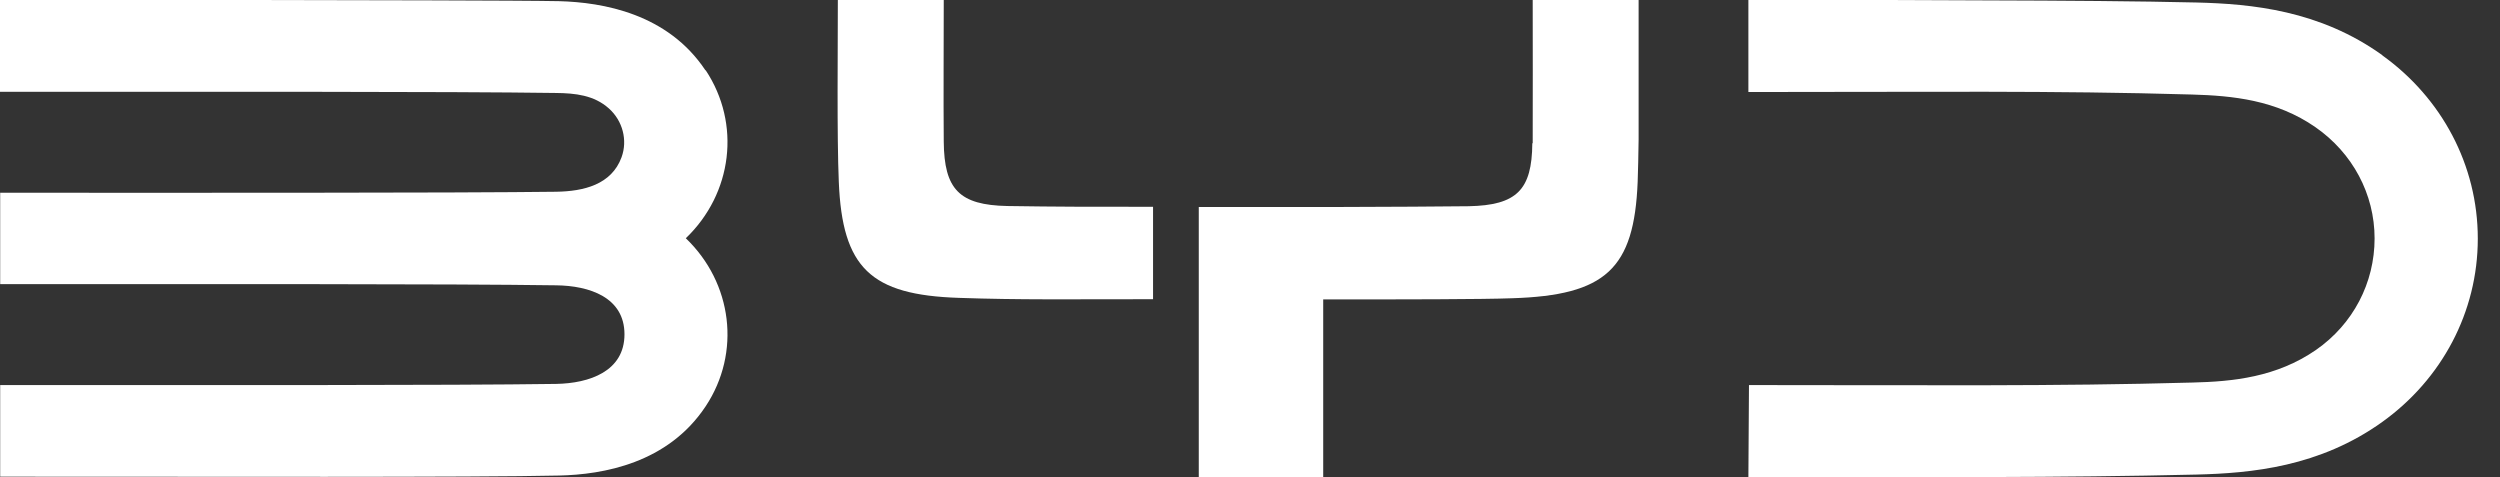 <svg width="110" height="21" viewBox="0 0 110 21" fill="none" xmlns="http://www.w3.org/2000/svg">
<rect x="0" y="0" width="110" height="21" fill="#333333" stroke="none"/>
<g clip-path="url(#clip0_52_950)">
<path d="M31.042 3.098C29.378 0.594 26.526 0.102 24.59 0.051C22.893 0.017 15.525 0.008 11.23 0C2.776 0 7.614 0 0 0V4.04C9.04 4.04 19.761 4.023 24.463 4.091C25.304 4.1 26.135 4.185 26.789 4.77C27.4 5.314 27.621 6.171 27.349 6.918C26.908 8.123 25.686 8.42 24.463 8.437C22.604 8.463 17.486 8.48 13.675 8.48C4.321 8.488 8.369 8.48 0.008 8.48V12.503C9.04 12.503 19.795 12.486 24.472 12.554C25.932 12.571 27.477 13.08 27.477 14.71C27.477 16.34 25.932 16.866 24.472 16.892C19.803 16.96 9.049 16.943 0.008 16.943V20.974C9.074 20.974 20.941 21.009 24.599 20.924C26.534 20.881 29.386 20.389 31.05 17.876C32.612 15.517 32.23 12.452 30.176 10.483C32.23 8.514 32.612 5.449 31.05 3.09L31.042 3.098Z" fill="white"/>
<path d="M104.822 2.428C102.063 0.45 99.067 0.17 96.639 0.11C94.245 0.051 90.638 0.025 87.446 0.017C79.662 -0.017 84.34 2.88244e-07 76.929 2.88244e-07V4.049C84.815 4.049 90.349 3.981 96.444 4.159C98.235 4.21 100.153 4.397 101.876 5.594C103.514 6.731 104.482 8.539 104.482 10.492C104.482 12.444 103.54 14.26 101.902 15.398C100.17 16.595 98.252 16.79 96.469 16.832C90.375 17.002 84.849 16.943 76.955 16.943L76.929 20.991C84.866 20.991 90.57 21.026 96.639 20.881C99.067 20.822 102.063 20.542 104.822 18.564C107.436 16.688 109.023 13.734 109.023 10.5C109.023 7.266 107.436 4.312 104.822 2.436V2.428Z" fill="white"/>
<path d="M44.326 9.065C42.212 9.023 41.542 8.335 41.525 6.23C41.508 4.287 41.525 1.978 41.525 0H36.865C36.865 1.995 36.822 6.044 36.907 7.996C37.06 11.79 38.308 12.979 42.187 13.106C44.878 13.199 47.017 13.165 50.734 13.165V9.099C47.755 9.099 46.541 9.099 44.334 9.065H44.326Z" fill="white"/>
<path d="M67.422 6.307C67.405 8.352 66.743 9.032 64.621 9.074C63.611 9.091 60.954 9.099 58.773 9.108H58.756C56.523 9.108 54.138 9.108 52.746 9.108V21H58.221V13.174C58.391 13.174 58.569 13.174 58.756 13.174H58.773C61.625 13.174 65.181 13.174 66.531 13.123C70.648 12.996 71.904 11.833 72.057 8.004C72.074 7.495 72.091 6.842 72.099 6.137V0H67.439C67.439 2.029 67.448 4.304 67.439 6.298L67.422 6.307Z" fill="white"/>
</g>
<defs>
<clipPath id="clip0_52_950">
<rect width="109.023" height="21" fill="white"/>
</clipPath>
</defs>
</svg>

